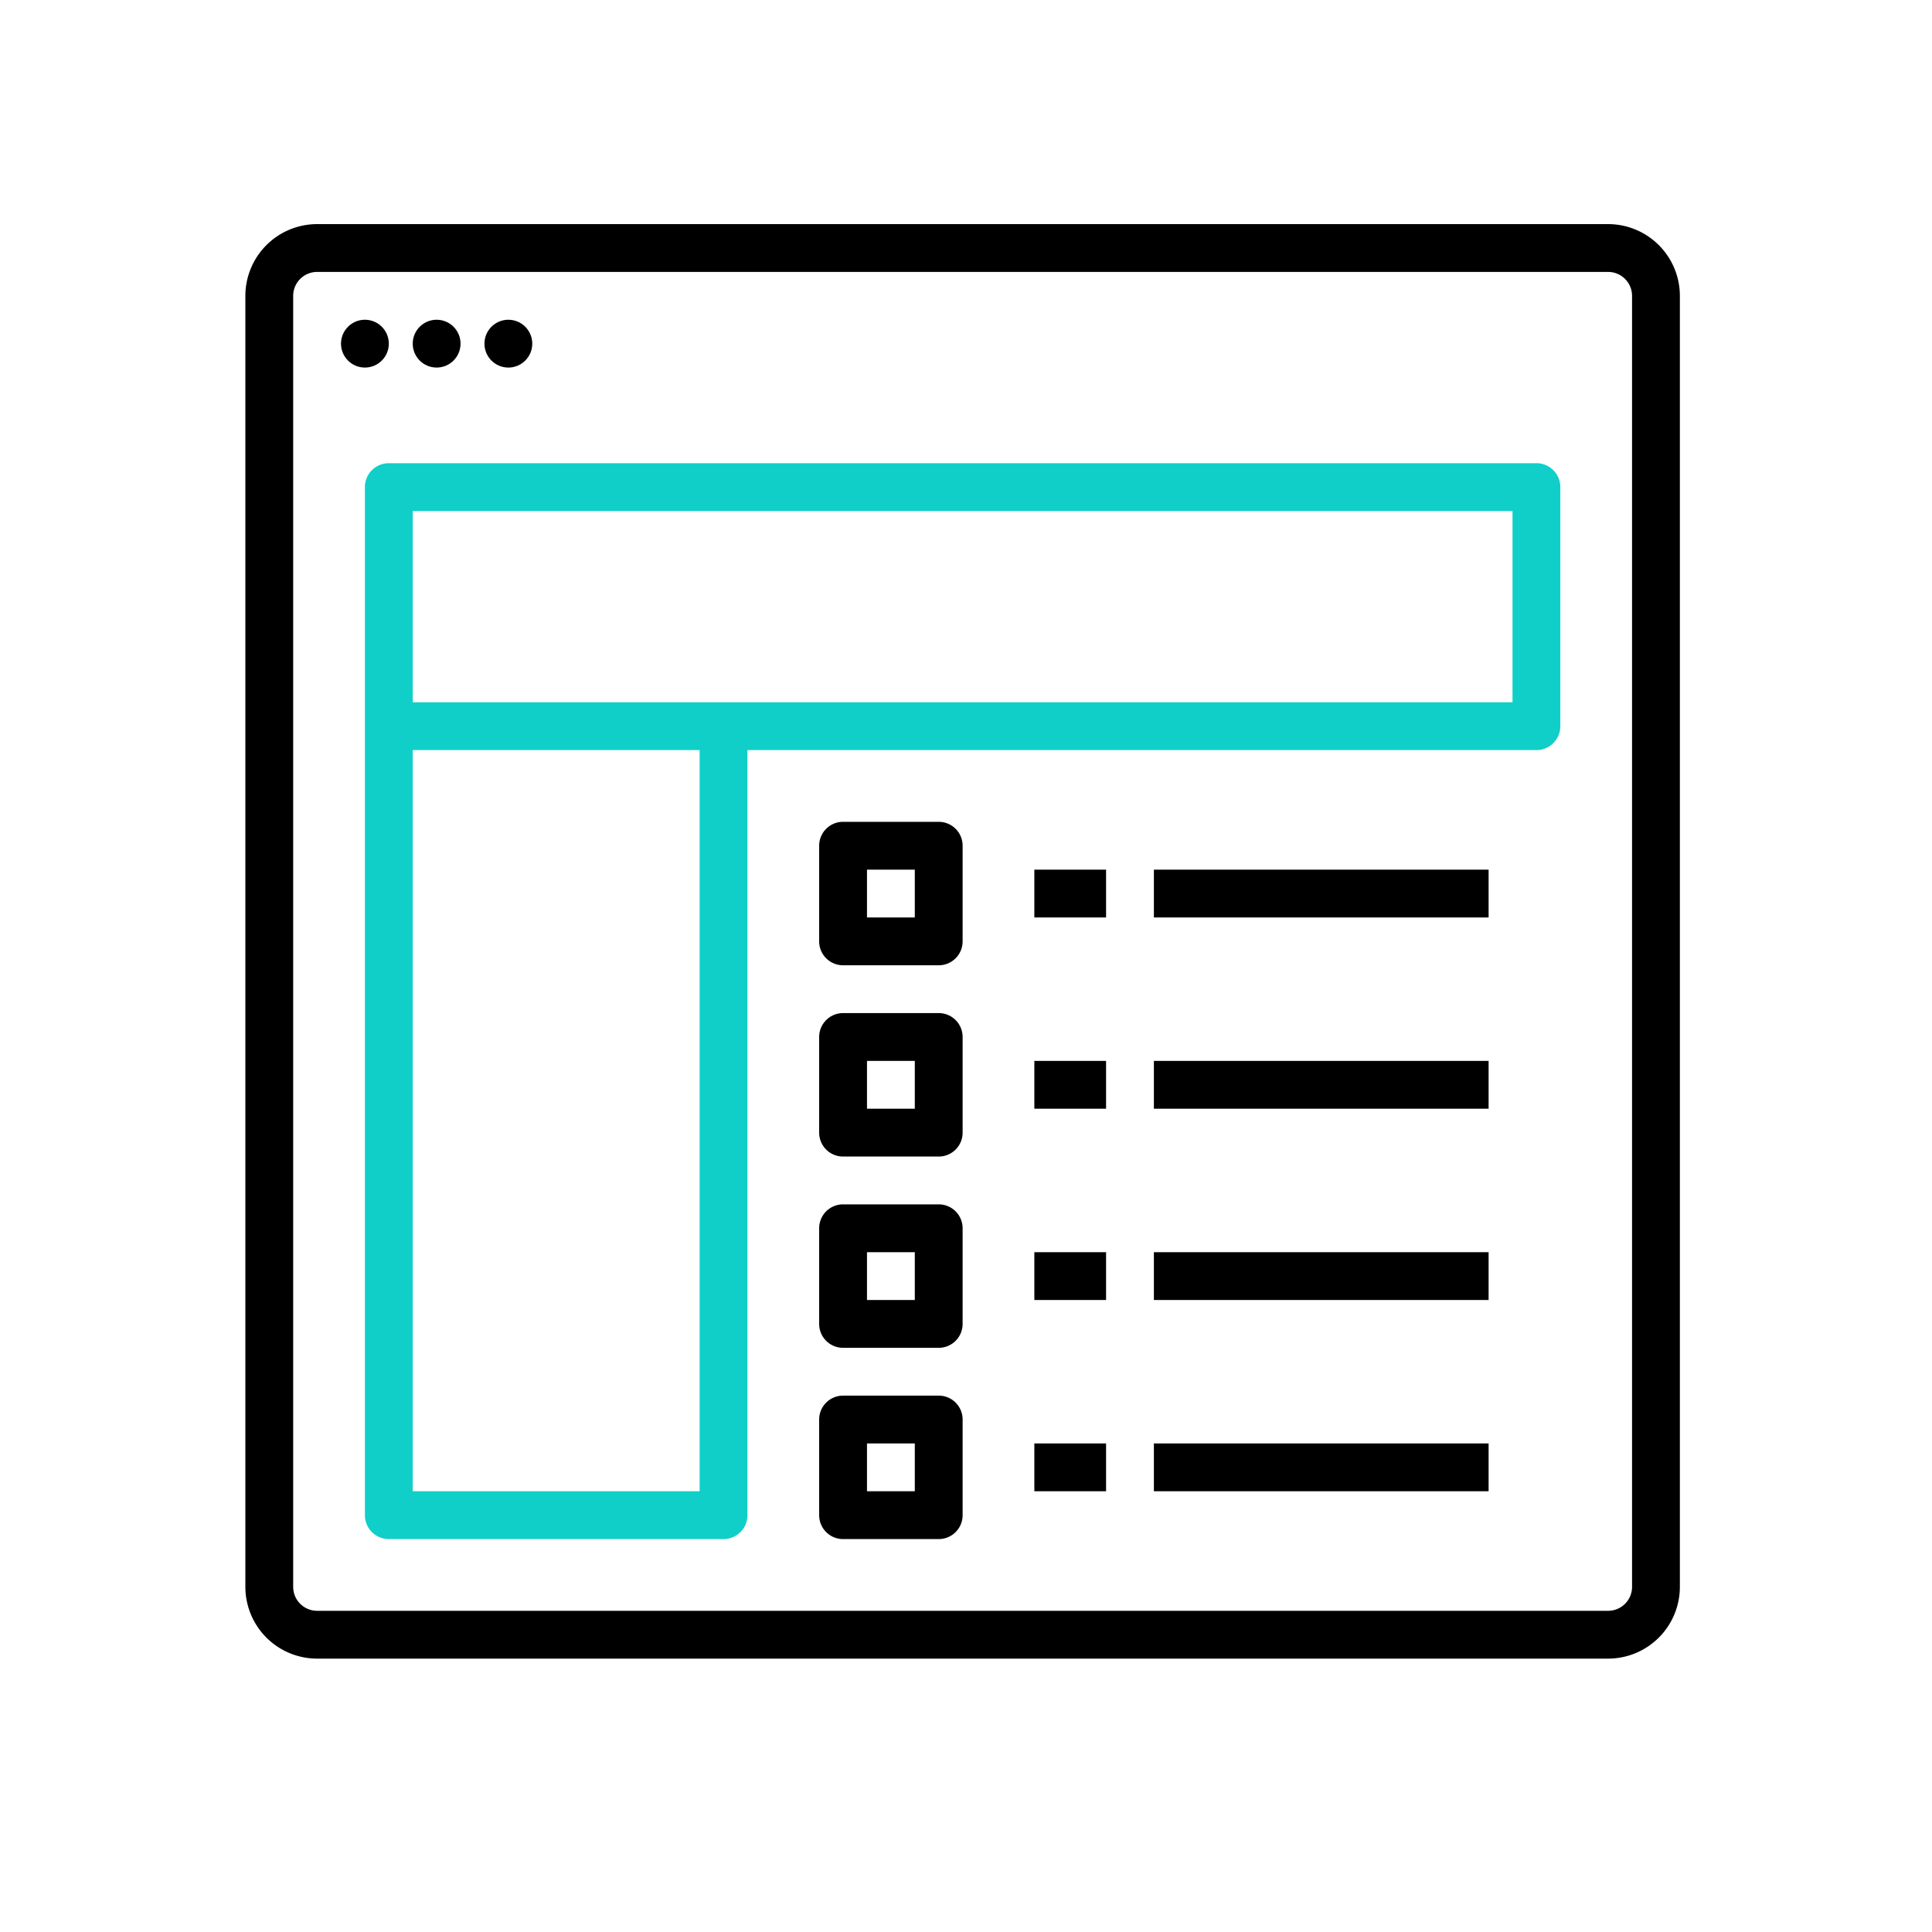 <svg xmlns="http://www.w3.org/2000/svg" width="200" height="200"><g fill="none" fill-rule="evenodd"><path d="M0 0h200v200H0z"/><g transform="translate(25.4 23.2)" fill-rule="nonzero"><path fill="#000" d="M141.075 0H7.425A7.434 7.434 0 000 7.425v133.65a7.434 7.434 0 007.425 7.425h133.65a7.434 7.434 0 007.425-7.425V7.425A7.434 7.434 0 00141.075 0zm2.475 141.075a2.479 2.479 0 01-2.475 2.475H7.425a2.479 2.479 0 01-2.475-2.475V7.425A2.479 2.479 0 017.425 4.95h133.65a2.479 2.479 0 012.475 2.475v133.65z"/><circle cx="12.375" cy="12.375" r="2.475" fill="#000"/><circle cx="19.8" cy="12.375" r="2.475" fill="#000"/><circle cx="27.225" cy="12.375" r="2.475" fill="#000"/><path fill="#000" d="M71.775 61.875h-9.9A2.472 2.472 0 0059.4 64.35v9.9a2.472 2.472 0 002.475 2.475h9.9a2.472 2.472 0 002.475-2.475v-9.9a2.472 2.472 0 00-2.475-2.475zm-2.475 9.9h-4.95v-4.95h4.95v4.95zm12.375-4.95H89.1v4.95h-7.425zm12.375 0h34.65v4.95H94.05zm-22.275 14.85h-9.9A2.472 2.472 0 0059.4 84.15v9.9a2.472 2.472 0 002.475 2.475h9.9a2.472 2.472 0 002.475-2.475v-9.9a2.472 2.472 0 00-2.475-2.475zm-2.475 9.9h-4.95v-4.95h4.95v4.95zm12.375-4.95H89.1v4.95h-7.425zm12.375 0h34.65v4.95H94.05zm-22.275 14.85h-9.9a2.472 2.472 0 00-2.475 2.475v9.9a2.472 2.472 0 002.475 2.475h9.9a2.472 2.472 0 002.475-2.475v-9.9a2.472 2.472 0 00-2.475-2.475zm-2.475 9.9h-4.95v-4.95h4.95v4.95zm12.375-4.95H89.1v4.95h-7.425zm12.375 0h34.65v4.95H94.05zm-22.275 14.85h-9.9a2.472 2.472 0 00-2.475 2.475v9.9a2.472 2.472 0 002.475 2.475h9.9a2.472 2.472 0 002.475-2.475v-9.9a2.472 2.472 0 00-2.475-2.475zm-2.475 9.9h-4.95v-4.95h4.95v4.95zm12.375-4.95H89.1v4.95h-7.425zm12.375 0h34.65v4.95H94.05z"/><path fill="#10CFC9" d="M133.65 24.75H14.85a2.472 2.472 0 00-2.475 2.475V133.65a2.472 2.472 0 002.475 2.475H49.5a2.472 2.472 0 002.475-2.475v-79.2h81.675a2.472 2.472 0 002.475-2.475v-24.75a2.472 2.472 0 00-2.475-2.475zM47.025 131.175h-29.7V54.45h29.7v76.725zm84.15-81.675H17.325V29.7h113.85v19.8z"/></g></g></svg>